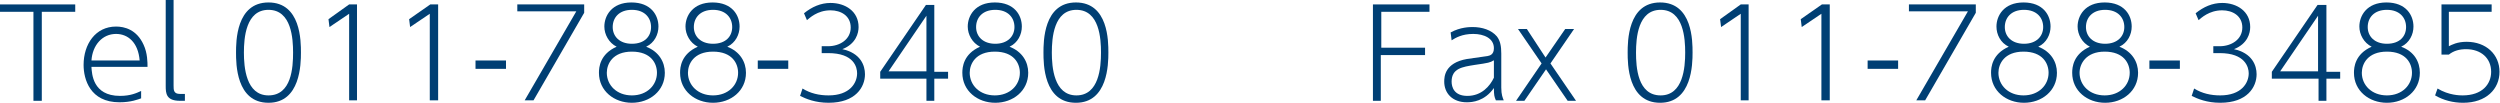 <?xml version="1.0" encoding="utf-8"?>
<!-- Generator: Adobe Illustrator 25.2.3, SVG Export Plug-In . SVG Version: 6.00 Build 0)  -->
<svg version="1.1" id="レイヤー_1" xmlns="http://www.w3.org/2000/svg" xmlns:xlink="http://www.w3.org/1999/xlink" x="0px"
	 y="0px" viewBox="0 0 508.4 20.9" style="enable-background:new 0 0 508.4 20.9;" xml:space="preserve">
<style type="text/css">
	.st0{fill:#003F74;}
</style>
<g>
	<path class="st0" d="M8.5,20.5H6.8V2.4H0V0.9h15.3v1.5H8.5V20.5z"/>
	<path class="st0" d="M18.6,13.7c0.1,1.2,0.2,5.8,5.8,5.8c2.2,0,3.4-0.6,4.3-1V20c-0.6,0.2-2,0.8-4.4,0.8c-6,0-7.3-4.7-7.3-7.6
		c0-4.2,2.4-7.8,6.6-7.8c1.7,0,4.2,0.6,5.6,3.7c0.8,1.7,0.8,3.6,0.8,4.5H18.6z M28.4,12.3c-0.3-3.7-2.4-5.4-4.8-5.4
		c-2.8,0-4.8,2.3-5,5.4H28.4z"/>
	<path class="st0" d="M37.6,20.5h-1c-2.8,0-2.9-1.5-2.9-3V0h1.6v17.4c0,0.9,0,1.7,1.3,1.7h1V20.5z"/>
	<path class="st0" d="M48,10.7c0-2.2,0-10.2,6.6-10.2c6.6,0,6.6,7.9,6.6,10.2c0,2.3-0.1,10.2-6.6,10.2C48,20.9,48,12.9,48,10.7z
		 M59.6,10.7c0-2.8-0.3-8.7-5-8.7c-4.6,0-5,5.7-5,8.7c0,2.9,0.4,8.7,5,8.7C59.3,19.4,59.6,13.7,59.6,10.7z"/>
	<path class="st0" d="M71,0.9h1.6v19.5H71V2.8l-4,2.7l-0.2-1.6L71,0.9z"/>
	<path class="st0" d="M87.5,0.9h1.6v19.5h-1.7V2.8l-4,2.7l-0.2-1.6L87.5,0.9z"/>
	<path class="st0" d="M102.9,12.3V14h-6.2v-1.7H102.9z"/>
	<path class="st0" d="M118.8,0.9v1.7l-10.3,17.8h-1.8l10.5-18.1h-12V0.9H118.8z"/>
	<path class="st0" d="M135.2,14.8c0,3.7-3.1,6.1-6.7,6.1c-3.6,0-6.7-2.4-6.7-6.1c0-1.1,0.2-3.8,3.6-5.3c-1.6-0.8-2.5-2.5-2.5-4.1
		c0-2.2,1.5-4.9,5.5-4.9c4,0,5.5,2.6,5.5,4.9c0,1.6-0.8,3.3-2.5,4.1C134,10.5,135.2,12.6,135.2,14.8z M133.6,14.8
		c0-1.9-1.2-4.3-5.1-4.3s-5.1,2.5-5.1,4.3c0,2.5,2,4.6,5.1,4.6S133.6,17.3,133.6,14.8z M132.4,5.5c0-1.9-1.3-3.5-3.9-3.5
		c-2.6,0-3.9,1.6-3.9,3.5c0,1.9,1.4,3.4,3.9,3.4C131.1,8.9,132.4,7.4,132.4,5.5z"/>
	<path class="st0" d="M151.7,14.8c0,3.7-3.1,6.1-6.7,6.1c-3.6,0-6.7-2.4-6.7-6.1c0-1.1,0.2-3.8,3.6-5.3c-1.6-0.8-2.5-2.5-2.5-4.1
		c0-2.2,1.5-4.9,5.5-4.9c4,0,5.5,2.6,5.5,4.9c0,1.6-0.8,3.3-2.5,4.1C150.5,10.5,151.7,12.6,151.7,14.8z M150.1,14.8
		c0-1.9-1.2-4.3-5.1-4.3s-5.1,2.5-5.1,4.3c0,2.5,2,4.6,5.1,4.6S150.1,17.3,150.1,14.8z M148.9,5.5c0-1.9-1.3-3.5-3.9-3.5
		c-2.6,0-3.9,1.6-3.9,3.5c0,1.9,1.4,3.4,3.9,3.4C147.6,8.9,148.9,7.4,148.9,5.5z"/>
	<path class="st0" d="M160.3,12.3V14h-6.2v-1.7H160.3z"/>
	<path class="st0" d="M163.2,18c1.6,1,3.4,1.4,5.3,1.4c4.3,0,5.8-2.5,5.8-4.5c0-1.2-0.6-4.1-5.9-4.1h-1.3V9.4h1.3
		c2.4,0,4.6-1.4,4.6-3.8c0-2.4-2-3.5-4.1-3.5c-2.7,0-4.3,1.6-4.8,2l-0.6-1.4c1.6-1.3,3.4-2.1,5.4-2.1c3,0,5.7,1.7,5.7,4.9
		c0,1.2-0.5,3.4-3.3,4.5c3.7,0.8,4.6,3.3,4.6,5.1c0,2.6-1.9,5.8-7.4,5.8c-2.7,0-4.6-0.8-5.8-1.4L163.2,18z"/>
	<path class="st0" d="M188.4,20.5v-4.5H179v-1.4l9.3-13.6h1.7v13.6h2.8v1.4h-2.8v4.5H188.4z M180.7,14.5h7.7V3.2L180.7,14.5z"/>
	<path class="st0" d="M209.1,14.8c0,3.7-3.1,6.1-6.7,6.1c-3.6,0-6.7-2.4-6.7-6.1c0-1.1,0.2-3.8,3.6-5.3c-1.6-0.8-2.5-2.5-2.5-4.1
		c0-2.2,1.5-4.9,5.5-4.9c4,0,5.5,2.6,5.5,4.9c0,1.6-0.8,3.3-2.5,4.1C207.9,10.5,209.1,12.6,209.1,14.8z M207.4,14.8
		c0-1.9-1.2-4.3-5.1-4.3s-5.1,2.5-5.1,4.3c0,2.5,2,4.6,5.1,4.6S207.4,17.3,207.4,14.8z M206.3,5.5c0-1.9-1.3-3.5-3.9-3.5
		c-2.6,0-3.9,1.6-3.9,3.5c0,1.9,1.4,3.4,3.9,3.4C204.9,8.9,206.3,7.4,206.3,5.5z"/>
	<path class="st0" d="M212.2,10.7c0-2.2,0-10.2,6.6-10.2c6.6,0,6.6,7.9,6.6,10.2c0,2.3-0.1,10.2-6.6,10.2
		C212.2,20.9,212.2,12.9,212.2,10.7z M223.9,10.7c0-2.8-0.3-8.7-5-8.7c-4.6,0-5,5.7-5,8.7c0,2.9,0.4,8.7,5,8.7
		C223.5,19.4,223.9,13.7,223.9,10.7z"/>
	<path class="st0" d="M289.8,9.7v1.5h-9v9.3h-1.6V0.9h11.5v1.5h-9.8v7.3H289.8z"/>
	<path class="st0" d="M295,6.6c2-1.1,3.9-1.1,4.5-1.1c1.9,0,3.8,0.6,4.9,1.9c0.7,0.9,0.9,2,0.9,3.5v6.9c0,1.5,0.3,2.1,0.5,2.6h-1.6
		c-0.3-0.7-0.4-1-0.4-2.5c-1.9,2.7-4.4,2.9-5.5,2.9c-3,0-4.6-1.9-4.6-4.2c0-1,0.1-3.8,4.6-4.6c0.6-0.1,3.6-0.5,4.2-0.6
		c0.5-0.1,1.3-0.3,1.3-1.6c0-2-2-2.9-4.2-2.9c-2.3,0-3.6,0.8-4.4,1.3L295,6.6z M303.7,12.3c-0.6,0.4-1,0.5-3.8,0.9
		c-2.5,0.4-4.7,0.7-4.7,3.4c0,1.1,0.5,2.9,3.2,2.9c2.9,0,4.6-2,5.4-3.7V12.3z"/>
	<path class="st0" d="M314.3,11.7l4-5.8h1.8l-4.8,7l5.2,7.6h-1.7l-4.4-6.4l-4.4,6.4h-1.7l5.2-7.6l-4.8-7h1.8L314.3,11.7z"/>
	<path class="st0" d="M331,10.7c0-2.2,0-10.2,6.6-10.2c6.6,0,6.6,7.9,6.6,10.2c0,2.3-0.1,10.2-6.6,10.2C331,20.9,331,12.9,331,10.7z
		 M342.7,10.7c0-2.8-0.3-8.7-5-8.7c-4.6,0-5,5.7-5,8.7c0,2.9,0.3,8.7,5,8.7C342.3,19.4,342.7,13.7,342.7,10.7z"/>
	<path class="st0" d="M354,0.9h1.6v19.5H354V2.8l-4,2.7l-0.2-1.6L354,0.9z"/>
	<path class="st0" d="M370.5,0.9h1.6v19.5h-1.7V2.8l-4,2.7l-0.2-1.6L370.5,0.9z"/>
	<path class="st0" d="M386,12.3V14h-6.2v-1.7H386z"/>
	<path class="st0" d="M401.8,0.9v1.7l-10.3,17.8h-1.8l10.5-18.1h-12V0.9H401.8z"/>
	<path class="st0" d="M418.3,14.8c0,3.7-3.1,6.1-6.7,6.1c-3.6,0-6.7-2.4-6.7-6.1c0-1.1,0.2-3.8,3.6-5.3C406.8,8.7,406,7,406,5.4
		c0-2.2,1.5-4.9,5.5-4.9c4,0,5.5,2.6,5.5,4.9c0,1.6-0.8,3.3-2.5,4.1C417.1,10.5,418.3,12.6,418.3,14.8z M416.6,14.8
		c0-1.9-1.2-4.3-5.1-4.3s-5.1,2.5-5.1,4.3c0,2.5,2,4.6,5.1,4.6C414.6,19.4,416.6,17.3,416.6,14.8z M415.5,5.5c0-1.9-1.3-3.5-3.9-3.5
		c-2.6,0-3.9,1.6-3.9,3.5c0,1.9,1.4,3.4,3.9,3.4C414.1,8.9,415.5,7.4,415.5,5.5z"/>
	<path class="st0" d="M434.8,14.8c0,3.7-3.1,6.1-6.7,6.1c-3.6,0-6.7-2.4-6.7-6.1c0-1.1,0.2-3.8,3.6-5.3c-1.6-0.8-2.5-2.5-2.5-4.1
		c0-2.2,1.5-4.9,5.5-4.9c4,0,5.5,2.6,5.5,4.9c0,1.6-0.8,3.3-2.5,4.1C433.6,10.5,434.8,12.6,434.8,14.8z M433.1,14.8
		c0-1.9-1.2-4.3-5.1-4.3c-3.8,0-5.1,2.5-5.1,4.3c0,2.5,2,4.6,5.1,4.6S433.1,17.3,433.1,14.8z M432,5.5c0-1.9-1.3-3.5-3.9-3.5
		c-2.6,0-3.9,1.6-3.9,3.5c0,1.9,1.4,3.4,3.9,3.4C430.6,8.9,432,7.4,432,5.5z"/>
	<path class="st0" d="M443.3,12.3V14h-6.2v-1.7H443.3z"/>
	<path class="st0" d="M446.2,18c1.6,1,3.4,1.4,5.3,1.4c4.3,0,5.8-2.5,5.8-4.5c0-1.2-0.7-4.1-5.9-4.1h-1.3V9.4h1.3
		c2.4,0,4.6-1.4,4.6-3.8c0-2.4-2-3.5-4.1-3.5c-2.7,0-4.3,1.6-4.8,2l-0.6-1.4c1.6-1.3,3.4-2.1,5.4-2.1c3,0,5.7,1.7,5.7,4.9
		c0,1.2-0.5,3.4-3.3,4.5c3.7,0.8,4.6,3.3,4.6,5.1c0,2.6-1.9,5.8-7.4,5.8c-2.7,0-4.6-0.8-5.8-1.4L446.2,18z"/>
	<path class="st0" d="M471.5,20.5v-4.5H462v-1.4l9.3-13.6h1.8v13.6h2.8v1.4h-2.8v4.5H471.5z M463.7,14.5h7.7V3.2L463.7,14.5z"/>
	<path class="st0" d="M492.1,14.8c0,3.7-3.1,6.1-6.7,6.1c-3.6,0-6.7-2.4-6.7-6.1c0-1.1,0.2-3.8,3.6-5.3c-1.6-0.8-2.5-2.5-2.5-4.1
		c0-2.2,1.5-4.9,5.5-4.9c4,0,5.5,2.6,5.5,4.9c0,1.6-0.8,3.3-2.5,4.1C491,10.5,492.1,12.6,492.1,14.8z M490.5,14.8
		c0-1.9-1.2-4.3-5.1-4.3s-5.1,2.5-5.1,4.3c0,2.5,2,4.6,5.1,4.6C488.5,19.4,490.5,17.3,490.5,14.8z M489.3,5.5c0-1.9-1.3-3.5-3.9-3.5
		c-2.6,0-3.9,1.6-3.9,3.5c0,1.9,1.4,3.4,3.9,3.4C488,8.9,489.3,7.4,489.3,5.5z"/>
	<path class="st0" d="M506.7,2.4h-8.7v7c0.6-0.3,1.7-0.9,3.6-0.9c4,0,6.7,2.6,6.7,6.1c0,3.5-2.7,6.3-7.4,6.3c-2,0-4-0.5-5.7-1.5
		l0.5-1.4c2.3,1.4,4.6,1.4,5.1,1.4c4,0,5.8-2.3,5.8-4.8c0-2.8-2.1-4.6-5.1-4.6c-1.3,0-2.5,0.3-3.5,1.1h-1.5V0.9h10.2V2.4z"/>
</g>
</svg>
